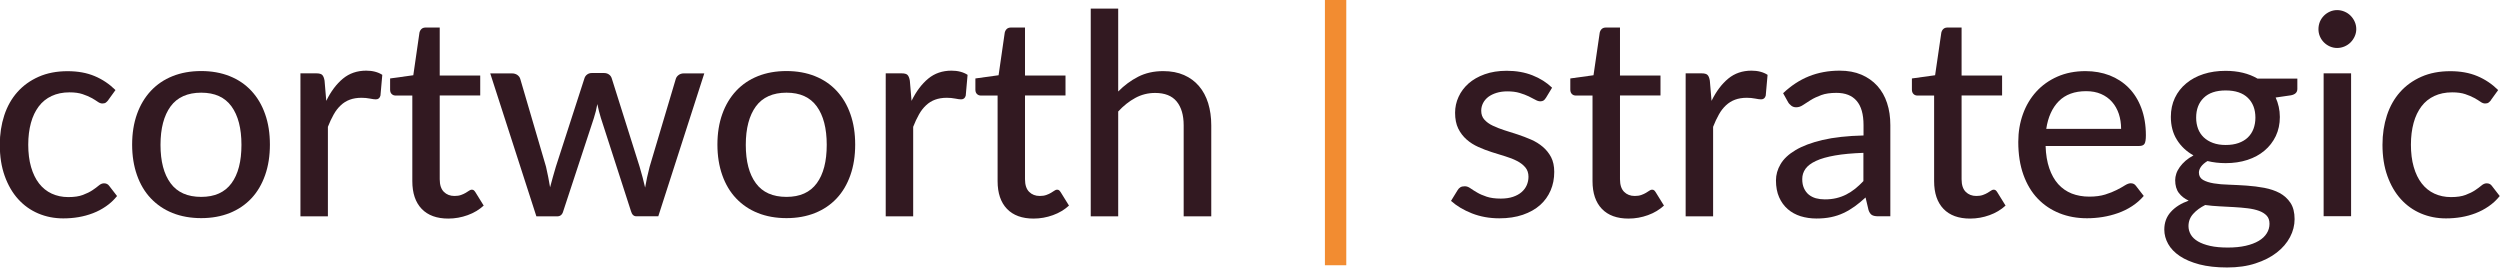<?xml version="1.0" encoding="UTF-8"?>
<svg xmlns="http://www.w3.org/2000/svg" id="a" viewBox="0 0 381.44 40.82">
  <defs>
    <style>.b{fill:#f28c31;}.c{fill:#321921;}</style>
  </defs>
  <path class="c" d="M16.53,15.27c-.13,.16-.25,.28-.38,.38-.12,.09-.3,.14-.53,.14s-.47-.09-.72-.27c-.25-.18-.57-.37-.94-.58-.38-.21-.84-.4-1.37-.58-.54-.18-1.2-.27-1.99-.27-1.03,0-1.94,.19-2.73,.56-.79,.37-1.44,.9-1.96,1.59-.52,.69-.92,1.52-1.19,2.51-.27,.99-.41,2.1-.41,3.33s.14,2.41,.43,3.4c.29,1,.69,1.83,1.22,2.51,.53,.68,1.17,1.2,1.93,1.55,.76,.35,1.6,.53,2.53,.53s1.65-.11,2.23-.33c.59-.22,1.07-.46,1.46-.72,.39-.26,.71-.5,.97-.72,.26-.22,.52-.33,.79-.33,.34,0,.61,.13,.79,.39l1.2,1.55c-.5,.62-1.06,1.14-1.69,1.57-.62,.43-1.28,.78-1.99,1.05-.7,.27-1.44,.47-2.2,.6s-1.54,.19-2.33,.19c-1.36,0-2.63-.25-3.81-.75-1.18-.5-2.2-1.23-3.07-2.19-.87-.96-1.55-2.14-2.05-3.53-.5-1.4-.75-2.98-.75-4.76,0-1.62,.23-3.11,.68-4.49,.45-1.37,1.12-2.56,2-3.55,.88-.99,1.96-1.77,3.25-2.34,1.29-.57,2.76-.85,4.42-.85,1.56,0,2.93,.25,4.12,.75,1.19,.5,2.25,1.21,3.18,2.13l-1.12,1.55Z"></path>
  <path class="c" d="M30.7,10.84c1.6,0,3.05,.26,4.35,.78,1.3,.52,2.4,1.27,3.31,2.25,.91,.98,1.61,2.16,2.09,3.54,.49,1.38,.73,2.93,.73,4.65s-.24,3.27-.73,4.66c-.49,1.39-1.18,2.57-2.09,3.54-.91,.97-2.01,1.72-3.31,2.24-1.3,.52-2.75,.78-4.35,.78s-3.07-.26-4.37-.78c-1.3-.52-2.4-1.27-3.32-2.24-.92-.97-1.62-2.15-2.11-3.54s-.74-2.94-.74-4.66,.25-3.27,.74-4.65,1.2-2.56,2.11-3.54c.92-.98,2.02-1.73,3.32-2.25,1.3-.52,2.75-.78,4.37-.78Zm0,19.2c2.06,0,3.6-.69,4.62-2.08,1.02-1.39,1.52-3.34,1.52-5.86s-.51-4.48-1.52-5.87c-1.02-1.4-2.55-2.09-4.62-2.09s-3.65,.7-4.67,2.09c-1.02,1.4-1.54,3.35-1.54,5.87s.51,4.47,1.54,5.86c1.02,1.39,2.58,2.08,4.67,2.08Z"></path>
  <path class="c" d="M49.79,15.37c.7-1.43,1.55-2.56,2.53-3.37,.99-.82,2.18-1.22,3.56-1.22,.47,0,.92,.05,1.34,.16,.42,.11,.79,.27,1.11,.48l-.28,3.16c-.1,.39-.34,.58-.71,.58-.2,0-.5-.04-.9-.12s-.83-.12-1.29-.12c-.67,0-1.27,.1-1.78,.29-.52,.19-.98,.48-1.38,.86-.41,.38-.77,.84-1.08,1.4-.31,.55-.61,1.18-.88,1.88v13.66h-4.19V11.19h2.4c.46,0,.77,.08,.93,.25,.16,.17,.28,.45,.35,.87l.26,3.07Z"></path>
  <path class="c" d="M68.41,33.35c-1.76,0-3.12-.49-4.07-1.48-.95-.99-1.43-2.4-1.43-4.23V14.58h-2.53c-.24,0-.45-.07-.61-.23-.17-.15-.25-.38-.25-.68v-1.7l3.54-.49,.94-6.51c.06-.24,.17-.43,.33-.57,.16-.14,.38-.2,.63-.2h2.13v7.32h6.18v3.05h-6.18v12.78c0,.86,.21,1.5,.63,1.92,.42,.42,.96,.63,1.62,.63,.39,0,.72-.05,1-.15,.28-.1,.52-.21,.72-.33,.2-.12,.37-.23,.52-.33s.27-.15,.39-.15c.14,0,.25,.03,.33,.1s.16,.17,.25,.31l1.25,2.02c-.69,.63-1.5,1.12-2.45,1.46-.94,.34-1.93,.52-2.94,.52Z"></path>
  <path class="c" d="M107.46,11.19l-7.02,21.81h-3.35c-.4,0-.67-.26-.82-.79l-4.59-14.21c-.11-.36-.21-.71-.3-1.06s-.16-.71-.24-1.06c-.13,.74-.31,1.47-.54,2.17l-4.66,14.17c-.14,.53-.45,.79-.92,.79h-3.18l-7.04-21.81h3.31c.33,0,.6,.08,.83,.24,.22,.16,.37,.36,.44,.6l3.93,13.4c.13,.54,.24,1.07,.34,1.59,.1,.52,.19,1.03,.28,1.55,.13-.52,.27-1.03,.42-1.55,.15-.52,.3-1.04,.46-1.59l4.36-13.48c.07-.24,.21-.44,.41-.59,.2-.15,.44-.23,.73-.23h1.83c.31,0,.58,.08,.78,.23,.21,.15,.35,.35,.42,.59l4.25,13.48c.16,.54,.31,1.08,.45,1.6,.14,.52,.27,1.05,.39,1.58,.09-.52,.19-1.03,.3-1.56,.11-.52,.24-1.06,.39-1.62l3.99-13.4c.07-.24,.22-.44,.44-.6,.22-.16,.48-.24,.76-.24h3.16Z"></path>
  <path class="c" d="M120,10.84c1.6,0,3.05,.26,4.35,.78,1.3,.52,2.4,1.27,3.31,2.25,.91,.98,1.61,2.16,2.09,3.54,.49,1.38,.73,2.93,.73,4.65s-.24,3.27-.73,4.66c-.49,1.39-1.18,2.57-2.09,3.54-.91,.97-2.01,1.72-3.31,2.24-1.3,.52-2.75,.78-4.35,.78s-3.07-.26-4.37-.78c-1.3-.52-2.4-1.27-3.32-2.24-.92-.97-1.62-2.15-2.11-3.54s-.74-2.94-.74-4.66,.25-3.27,.74-4.65,1.2-2.56,2.11-3.54c.92-.98,2.02-1.73,3.32-2.25,1.3-.52,2.75-.78,4.37-.78Zm0,19.2c2.06,0,3.6-.69,4.62-2.08,1.02-1.39,1.52-3.34,1.52-5.86s-.51-4.48-1.52-5.87c-1.02-1.4-2.55-2.09-4.62-2.09s-3.65,.7-4.67,2.09c-1.02,1.4-1.54,3.35-1.54,5.87s.51,4.47,1.54,5.86c1.02,1.39,2.58,2.08,4.67,2.08Z"></path>
  <path class="c" d="M139.09,15.37c.7-1.43,1.55-2.56,2.53-3.37,.99-.82,2.18-1.22,3.56-1.22,.47,0,.92,.05,1.34,.16,.42,.11,.79,.27,1.11,.48l-.28,3.16c-.1,.39-.34,.58-.71,.58-.2,0-.5-.04-.9-.12s-.83-.12-1.29-.12c-.67,0-1.27,.1-1.78,.29-.52,.19-.98,.48-1.38,.86-.41,.38-.77,.84-1.08,1.4-.31,.55-.61,1.18-.88,1.88v13.66h-4.19V11.19h2.4c.46,0,.77,.08,.93,.25,.16,.17,.28,.45,.35,.87l.26,3.07Z"></path>
  <path class="c" d="M157.71,33.35c-1.76,0-3.12-.49-4.07-1.48-.95-.99-1.43-2.4-1.43-4.23V14.58h-2.53c-.24,0-.45-.07-.61-.23-.17-.15-.25-.38-.25-.68v-1.7l3.54-.49,.94-6.51c.06-.24,.17-.43,.33-.57,.16-.14,.38-.2,.63-.2h2.13v7.32h6.18v3.05h-6.18v12.78c0,.86,.21,1.5,.63,1.92,.42,.42,.96,.63,1.62,.63,.39,0,.72-.05,1-.15,.28-.1,.52-.21,.72-.33,.2-.12,.37-.23,.52-.33s.27-.15,.39-.15c.14,0,.25,.03,.33,.1s.16,.17,.25,.31l1.25,2.02c-.69,.63-1.5,1.12-2.45,1.46-.94,.34-1.93,.52-2.94,.52Z"></path>
  <path class="c" d="M170.61,13.96c.92-.93,1.93-1.68,3.04-2.25,1.11-.57,2.39-.86,3.83-.86,1.2,0,2.26,.2,3.17,.6,.91,.4,1.67,.96,2.29,1.69,.62,.72,1.08,1.59,1.4,2.61,.31,1.02,.47,2.14,.47,3.37v13.89h-4.21v-13.89c0-1.56-.36-2.77-1.07-3.64-.72-.87-1.81-1.3-3.29-1.3-1.07,0-2.08,.25-3.02,.76-.94,.51-1.81,1.2-2.61,2.07v16h-4.19V1.31h4.19V13.96Z"></path>
  <path class="b" d="M202.15,0h3.26V40.47h-3.26V0Z"></path>
  <path class="c" d="M235.86,14.94c-.11,.19-.24,.32-.36,.4s-.29,.12-.49,.12c-.23,0-.48-.08-.76-.24-.28-.16-.62-.33-1.01-.52-.39-.19-.86-.36-1.38-.52-.53-.16-1.16-.24-1.89-.24-.6,0-1.15,.08-1.64,.23s-.91,.36-1.26,.62c-.34,.27-.61,.58-.79,.94-.19,.37-.28,.76-.28,1.17,0,.54,.16,1,.48,1.35,.32,.36,.74,.67,1.27,.92s1.12,.49,1.78,.7c.67,.21,1.35,.43,2.04,.65,.69,.23,1.37,.49,2.04,.78,.67,.29,1.26,.66,1.78,1.1,.52,.44,.94,.96,1.27,1.58,.32,.62,.48,1.37,.48,2.25,0,1.02-.18,1.96-.55,2.82s-.9,1.61-1.61,2.24c-.71,.63-1.59,1.12-2.63,1.48-1.05,.36-2.24,.54-3.59,.54-1.5,0-2.89-.25-4.17-.75-1.27-.5-2.34-1.14-3.2-1.91l.99-1.61c.11-.2,.26-.35,.43-.46s.4-.16,.69-.16,.55,.1,.84,.3c.29,.2,.63,.42,1.03,.65,.4,.24,.89,.45,1.46,.64,.57,.19,1.29,.29,2.15,.29,.71,0,1.34-.09,1.87-.27,.53-.18,.97-.42,1.32-.73,.35-.31,.61-.66,.78-1.06s.26-.82,.26-1.27c0-.57-.16-1.05-.48-1.43-.32-.38-.74-.71-1.27-.98-.52-.27-1.12-.51-1.79-.71-.67-.2-1.36-.42-2.06-.64s-1.39-.49-2.06-.79c-.67-.3-1.27-.68-1.79-1.14-.52-.46-.95-1.02-1.27-1.67-.32-.66-.48-1.46-.48-2.4,0-.84,.17-1.65,.53-2.43,.35-.77,.86-1.45,1.52-2.04,.67-.59,1.49-1.06,2.47-1.41,.98-.35,2.1-.53,3.36-.53,1.45,0,2.75,.23,3.92,.69,1.17,.46,2.17,1.09,3,1.89l-.92,1.52Z"></path>
  <path class="c" d="M248.48,33.35c-1.76,0-3.12-.49-4.07-1.48-.95-.99-1.43-2.4-1.43-4.23V14.58h-2.53c-.24,0-.45-.07-.61-.23-.16-.15-.25-.38-.25-.68v-1.7l3.54-.49,.95-6.51c.06-.24,.17-.43,.33-.57,.16-.14,.38-.2,.63-.2h2.13v7.32h6.18v3.05h-6.18v12.78c0,.86,.21,1.5,.63,1.92,.42,.42,.96,.63,1.62,.63,.39,0,.72-.05,1-.15s.52-.21,.72-.33c.2-.12,.37-.23,.52-.33,.14-.1,.27-.15,.39-.15,.14,0,.25,.03,.33,.1,.08,.06,.16,.17,.25,.31l1.25,2.02c-.69,.63-1.5,1.12-2.45,1.46-.94,.34-1.92,.52-2.94,.52Z"></path>
  <path class="c" d="M261.15,15.37c.7-1.43,1.55-2.56,2.53-3.37,.99-.82,2.18-1.22,3.56-1.22,.47,0,.92,.05,1.34,.16s.79,.27,1.11,.48l-.28,3.16c-.1,.39-.34,.58-.71,.58-.2,0-.5-.04-.9-.12-.4-.08-.83-.12-1.29-.12-.67,0-1.27,.1-1.78,.29-.52,.19-.98,.48-1.39,.86-.41,.38-.77,.84-1.08,1.4-.31,.55-.61,1.18-.88,1.88v13.66h-4.19V11.19h2.41c.46,0,.77,.08,.93,.25,.17,.17,.28,.45,.35,.87l.26,3.07Z"></path>
  <path class="c" d="M272.04,14.24c1.22-1.16,2.54-2.03,3.96-2.6,1.42-.57,2.99-.86,4.69-.86,1.25,0,2.35,.2,3.31,.61,.96,.41,1.77,.98,2.43,1.71,.66,.73,1.16,1.6,1.49,2.62,.34,1.02,.5,2.14,.5,3.37v13.91h-1.87c-.42,0-.73-.07-.95-.2-.21-.14-.39-.39-.51-.76l-.45-1.91c-.56,.52-1.11,.97-1.65,1.36s-1.11,.73-1.71,1.01c-.59,.28-1.23,.49-1.9,.63s-1.42,.21-2.23,.21c-.86,0-1.66-.12-2.42-.35-.75-.24-1.41-.6-1.96-1.08-.56-.49-1-1.09-1.32-1.82-.32-.73-.48-1.58-.48-2.56,0-.86,.23-1.69,.7-2.48,.46-.79,1.22-1.51,2.28-2.14,1.05-.63,2.43-1.15,4.12-1.55,1.7-.4,3.78-.63,6.26-.69v-1.59c0-1.65-.35-2.88-1.05-3.69-.7-.82-1.73-1.22-3.09-1.22-.92,0-1.69,.11-2.31,.34s-1.16,.48-1.61,.76c-.45,.28-.84,.53-1.18,.76-.34,.23-.68,.34-1.04,.34-.29,0-.53-.08-.74-.24-.21-.16-.38-.34-.5-.56l-.75-1.35Zm12.28,9.08c-1.7,.06-3.15,.19-4.34,.4-1.19,.21-2.16,.48-2.9,.83-.74,.34-1.28,.75-1.61,1.21-.33,.47-.49,.98-.49,1.56s.09,1.01,.27,1.41c.18,.39,.42,.72,.73,.97s.67,.43,1.08,.55c.42,.11,.87,.17,1.35,.17,.64,0,1.23-.06,1.77-.19,.54-.13,1.04-.31,1.51-.55,.47-.24,.92-.53,1.35-.87,.43-.34,.85-.74,1.27-1.18v-4.29Z"></path>
  <path class="c" d="M300.6,33.35c-1.76,0-3.12-.49-4.07-1.48-.95-.99-1.43-2.4-1.43-4.23V14.58h-2.53c-.24,0-.45-.07-.61-.23-.16-.15-.25-.38-.25-.68v-1.7l3.54-.49,.95-6.51c.06-.24,.17-.43,.33-.57,.16-.14,.38-.2,.63-.2h2.13v7.32h6.18v3.05h-6.18v12.78c0,.86,.21,1.5,.63,1.92,.42,.42,.96,.63,1.62,.63,.39,0,.72-.05,1-.15s.52-.21,.72-.33c.2-.12,.37-.23,.52-.33,.14-.1,.27-.15,.39-.15,.14,0,.25,.03,.33,.1,.08,.06,.16,.17,.25,.31l1.25,2.02c-.69,.63-1.5,1.12-2.45,1.46-.94,.34-1.92,.52-2.94,.52Z"></path>
  <path class="c" d="M327.09,29.89c-.51,.6-1.11,1.12-1.78,1.56s-1.39,.79-2.15,1.06c-.76,.27-1.54,.47-2.35,.6s-1.61,.19-2.39,.19c-1.5,0-2.9-.25-4.18-.76-1.28-.51-2.39-1.25-3.33-2.23-.94-.98-1.67-2.2-2.19-3.65-.52-1.45-.78-3.12-.78-5.01,0-1.52,.24-2.93,.71-4.24,.47-1.31,1.15-2.45,2.03-3.42,.88-.97,1.96-1.74,3.23-2.3,1.27-.56,2.71-.84,4.29-.84,1.33,0,2.56,.22,3.68,.65,1.12,.44,2.09,1.07,2.91,1.9,.82,.83,1.46,1.85,1.92,3.07,.46,1.22,.7,2.61,.7,4.17,0,.64-.07,1.08-.21,1.3-.14,.22-.41,.33-.79,.33h-14.3c.04,1.3,.23,2.44,.56,3.4s.78,1.77,1.36,2.42c.58,.64,1.27,1.12,2.07,1.44,.8,.31,1.7,.47,2.68,.47,.93,0,1.74-.11,2.42-.32s1.27-.45,1.76-.7,.91-.48,1.25-.7c.34-.21,.63-.32,.89-.32,.34,0,.61,.13,.79,.39l1.2,1.55Zm-3.46-10.22c0-.83-.12-1.6-.35-2.3-.24-.7-.58-1.31-1.04-1.83-.46-.52-1.02-.92-1.67-1.2-.66-.29-1.42-.43-2.28-.43-1.76,0-3.15,.51-4.16,1.52-1.01,1.02-1.65,2.43-1.92,4.23h11.42Z"></path>
  <path class="c" d="M350.52,12v1.57c0,.52-.32,.84-.97,.97l-2.34,.34c.2,.44,.36,.91,.47,1.41,.11,.49,.17,1.01,.17,1.56,0,1.07-.21,2.04-.62,2.91-.42,.87-.99,1.61-1.72,2.22-.73,.62-1.6,1.09-2.61,1.42-1.01,.33-2.12,.49-3.32,.49-.99,0-1.91-.11-2.77-.32-.43,.26-.75,.54-.98,.85-.22,.31-.33,.61-.33,.91,0,.5,.21,.87,.63,1.12,.42,.24,.97,.42,1.65,.53,.68,.11,1.46,.18,2.34,.2,.88,.03,1.78,.08,2.68,.14,.91,.06,1.8,.18,2.68,.34,.88,.17,1.66,.43,2.34,.79,.68,.37,1.23,.87,1.65,1.5,.42,.64,.63,1.46,.63,2.48,0,.94-.23,1.86-.7,2.75-.47,.89-1.14,1.67-2.03,2.36-.89,.69-1.97,1.24-3.24,1.65-1.27,.42-2.72,.62-4.34,.62s-3.02-.16-4.22-.47c-1.2-.32-2.19-.74-2.98-1.27-.79-.53-1.39-1.15-1.78-1.85s-.59-1.43-.59-2.19c0-1.06,.33-1.96,.99-2.69,.66-.74,1.57-1.31,2.73-1.73-.63-.29-1.13-.68-1.5-1.17-.37-.49-.56-1.15-.56-1.96,0-.31,.06-.64,.17-.98s.29-.67,.53-1.01c.24-.34,.53-.65,.88-.96,.35-.3,.75-.57,1.21-.82-1.07-.6-1.92-1.4-2.53-2.39-.62-.99-.92-2.16-.92-3.49,0-1.07,.21-2.04,.62-2.9s.99-1.6,1.73-2.21c.74-.62,1.62-1.09,2.64-1.42,1.02-.33,2.14-.49,3.36-.49,1.89,0,3.51,.39,4.87,1.18h6.05Zm-4.25,22.14c0-.52-.14-.93-.43-1.24-.29-.31-.68-.55-1.17-.73-.49-.18-1.07-.31-1.73-.39-.66-.08-1.35-.14-2.07-.18-.72-.04-1.46-.08-2.22-.12s-1.49-.1-2.19-.2c-.74,.37-1.36,.82-1.83,1.35-.48,.53-.72,1.15-.72,1.87,0,.46,.12,.89,.35,1.29s.6,.75,1.09,1.04c.49,.29,1.12,.52,1.87,.69,.75,.17,1.65,.25,2.69,.25s1.94-.09,2.73-.27c.79-.18,1.45-.43,1.99-.75,.54-.32,.95-.71,1.22-1.15,.28-.44,.42-.93,.42-1.46Zm-6.68-12.02c.74,0,1.4-.1,1.96-.3s1.04-.48,1.42-.85c.38-.37,.67-.81,.86-1.32,.19-.52,.29-1.08,.29-1.7,0-1.26-.38-2.27-1.15-3.02s-1.89-1.13-3.38-1.13-2.59,.38-3.36,1.13c-.77,.75-1.15,1.76-1.15,3.02,0,.62,.1,1.18,.29,1.69,.19,.51,.48,.94,.86,1.31,.38,.36,.85,.65,1.42,.86,.57,.21,1.21,.31,1.94,.31Z"></path>
  <path class="c" d="M359.51,4.44c0,.39-.08,.75-.24,1.11-.16,.35-.37,.66-.63,.92-.27,.27-.58,.47-.93,.62-.36,.15-.73,.23-1.12,.23s-.75-.08-1.1-.23c-.34-.15-.65-.36-.91-.62-.26-.26-.47-.57-.62-.92-.15-.35-.22-.72-.22-1.11s.08-.78,.22-1.13c.15-.35,.36-.66,.62-.92,.26-.26,.57-.47,.91-.62,.34-.15,.71-.23,1.1-.23s.76,.08,1.12,.23,.67,.36,.93,.62c.26,.27,.48,.57,.63,.92,.16,.35,.24,.73,.24,1.13Zm-.79,6.74v21.81h-4.19V11.19h4.19Z"></path>
  <path class="c" d="M380.08,15.27c-.13,.16-.25,.28-.38,.38-.12,.09-.3,.14-.53,.14s-.47-.09-.72-.27c-.25-.18-.57-.37-.95-.58-.38-.21-.84-.4-1.37-.58-.54-.18-1.2-.27-1.99-.27-1.03,0-1.94,.19-2.73,.56-.79,.37-1.44,.9-1.96,1.59-.52,.69-.92,1.52-1.19,2.51-.27,.99-.41,2.1-.41,3.33s.14,2.41,.43,3.4c.29,1,.69,1.83,1.22,2.51,.53,.68,1.17,1.2,1.93,1.55,.76,.35,1.6,.53,2.53,.53s1.65-.11,2.23-.33c.59-.22,1.07-.46,1.46-.72,.39-.26,.71-.5,.97-.72,.26-.22,.52-.33,.79-.33,.34,0,.61,.13,.79,.39l1.2,1.55c-.5,.62-1.06,1.14-1.69,1.57-.62,.43-1.29,.78-1.99,1.05s-1.43,.47-2.2,.6c-.77,.13-1.54,.19-2.33,.19-1.36,0-2.63-.25-3.81-.75-1.18-.5-2.2-1.23-3.07-2.19-.87-.96-1.55-2.14-2.05-3.53-.5-1.4-.75-2.98-.75-4.76,0-1.62,.23-3.11,.68-4.49,.45-1.37,1.12-2.56,2-3.55,.88-.99,1.96-1.77,3.25-2.34,1.29-.57,2.76-.85,4.42-.85,1.56,0,2.93,.25,4.12,.75,1.19,.5,2.25,1.21,3.18,2.13l-1.12,1.55Z"></path>
</svg>
